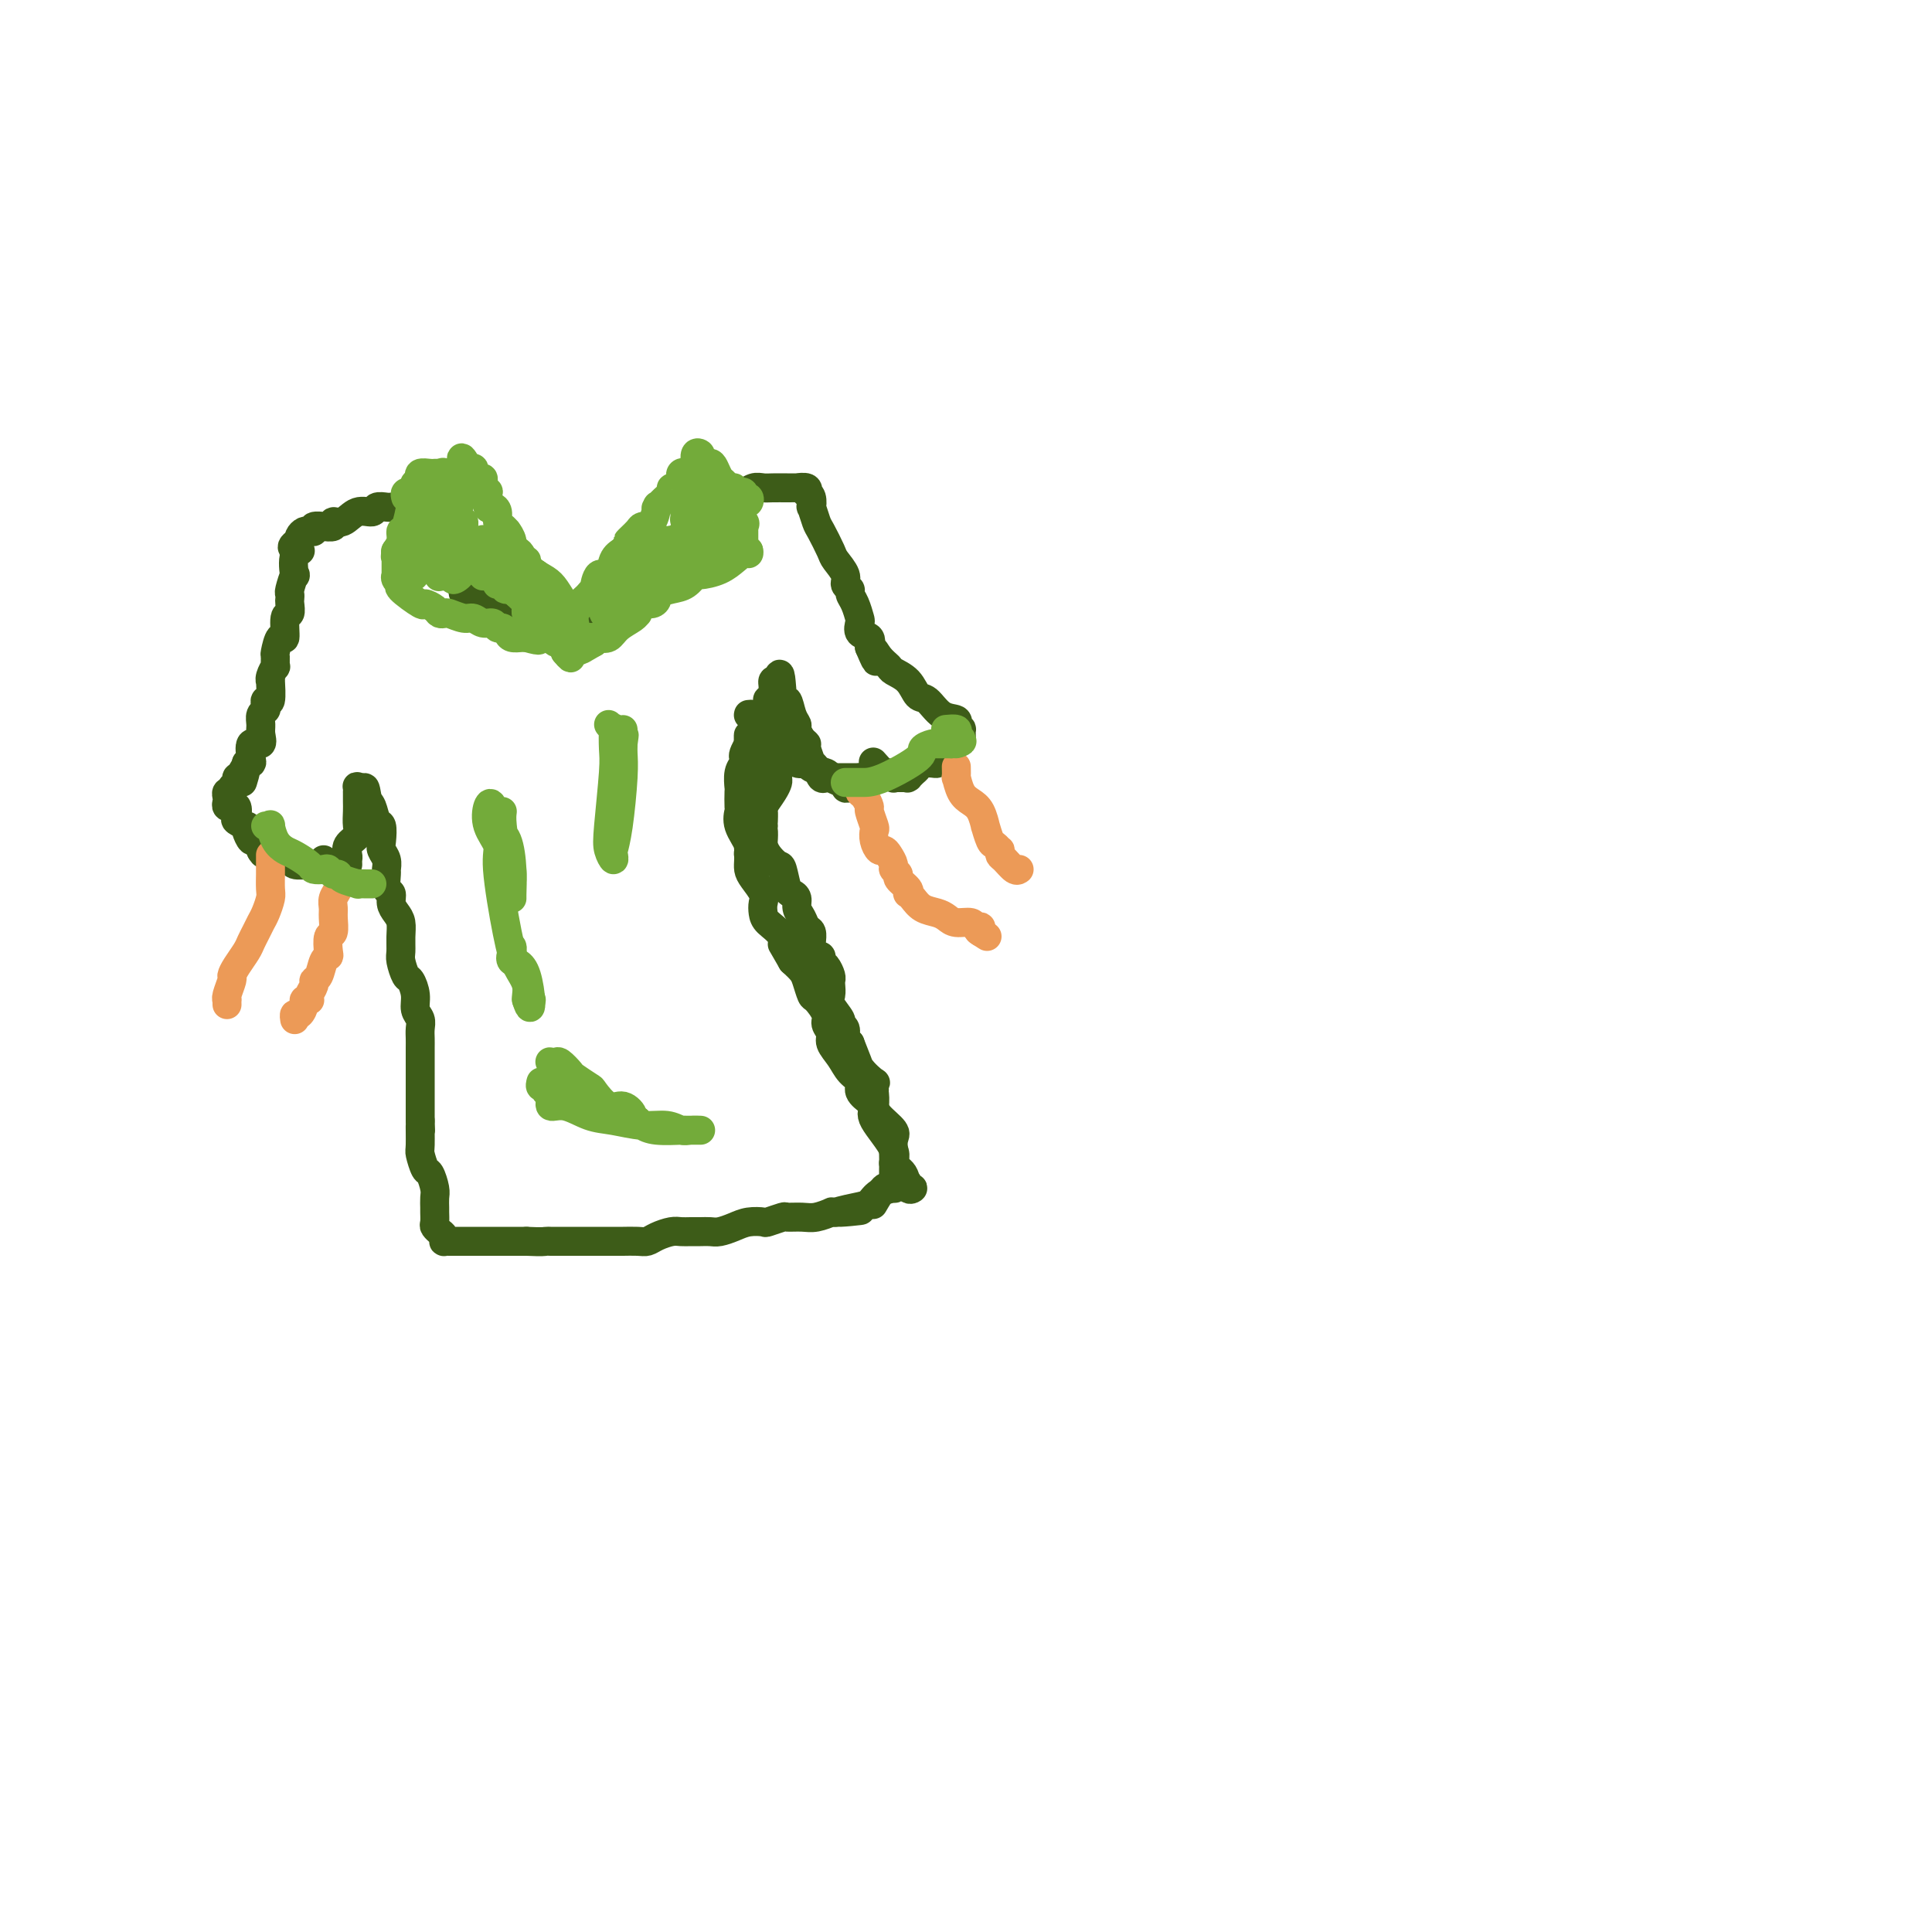 <svg viewBox='0 0 400 400' version='1.1' xmlns='http://www.w3.org/2000/svg' xmlns:xlink='http://www.w3.org/1999/xlink'><g fill='none' stroke='#3D5C18' stroke-width='6' stroke-linecap='round' stroke-linejoin='round'><path d='M84,105c0.339,-0.162 0.677,-0.323 1,0c0.323,0.323 0.630,1.132 1,2c0.370,0.868 0.802,1.795 1,2c0.198,0.205 0.161,-0.311 0,0c-0.161,0.311 -0.447,1.448 0,2c0.447,0.552 1.626,0.521 2,1c0.374,0.479 -0.057,1.470 0,2c0.057,0.530 0.602,0.598 1,1c0.398,0.402 0.650,1.139 1,2c0.350,0.861 0.797,1.845 1,2c0.203,0.155 0.161,-0.520 1,0c0.839,0.520 2.557,2.234 3,3c0.443,0.766 -0.391,0.583 0,1c0.391,0.417 2.005,1.432 3,2c0.995,0.568 1.370,0.688 2,1c0.630,0.312 1.516,0.815 2,1c0.484,0.185 0.567,0.053 1,0c0.433,-0.053 1.217,-0.026 2,0'/><path d='M106,127c2.413,1.785 0.945,1.249 1,1c0.055,-0.249 1.634,-0.210 3,0c1.366,0.210 2.519,0.592 3,1c0.481,0.408 0.290,0.841 1,1c0.710,0.159 2.323,0.042 3,0c0.677,-0.042 0.419,-0.010 1,0c0.581,0.010 2.001,-0.001 3,0c0.999,0.001 1.578,0.014 2,0c0.422,-0.014 0.687,-0.055 1,0c0.313,0.055 0.675,0.207 1,0c0.325,-0.207 0.612,-0.772 1,-1c0.388,-0.228 0.878,-0.118 1,0c0.122,0.118 -0.122,0.243 0,0c0.122,-0.243 0.610,-0.853 1,-1c0.390,-0.147 0.682,0.168 1,0c0.318,-0.168 0.661,-0.818 1,-1c0.339,-0.182 0.673,0.105 1,0c0.327,-0.105 0.648,-0.602 1,-1c0.352,-0.398 0.736,-0.695 1,-1c0.264,-0.305 0.410,-0.617 1,-1c0.590,-0.383 1.626,-0.838 2,-1c0.374,-0.162 0.085,-0.032 0,0c-0.085,0.032 0.032,-0.033 0,0c-0.032,0.033 -0.215,0.164 0,0c0.215,-0.164 0.826,-0.624 1,-1c0.174,-0.376 -0.090,-0.668 0,-1c0.090,-0.332 0.532,-0.705 1,-1c0.468,-0.295 0.960,-0.512 1,-1c0.040,-0.488 -0.374,-1.247 0,-2c0.374,-0.753 1.535,-1.501 2,-2c0.465,-0.499 0.232,-0.750 0,-1'/><path d='M141,114c2.405,-2.737 1.419,-2.081 1,-2c-0.419,0.081 -0.270,-0.413 0,-1c0.270,-0.587 0.661,-1.268 1,-2c0.339,-0.732 0.627,-1.516 1,-2c0.373,-0.484 0.833,-0.669 1,-1c0.167,-0.331 0.042,-0.810 0,-1c-0.042,-0.190 -0.001,-0.093 0,0c0.001,0.093 -0.038,0.183 0,0c0.038,-0.183 0.153,-0.637 0,-1c-0.153,-0.363 -0.573,-0.633 0,-1c0.573,-0.367 2.140,-0.830 3,-1c0.860,-0.170 1.014,-0.045 1,0c-0.014,0.045 -0.196,0.012 0,0c0.196,-0.012 0.770,-0.003 1,0c0.230,0.003 0.115,0.002 0,0'/><path d='M82,105c-0.367,-0.009 -0.734,-0.019 -1,0c-0.266,0.019 -0.430,0.065 -1,0c-0.570,-0.065 -1.544,-0.243 -2,0c-0.456,0.243 -0.393,0.906 -1,1c-0.607,0.094 -1.884,-0.381 -3,0c-1.116,0.381 -2.073,1.619 -3,2c-0.927,0.381 -1.825,-0.095 -2,0c-0.175,0.095 0.375,0.761 0,1c-0.375,0.239 -1.673,0.050 -2,0c-0.327,-0.050 0.319,0.039 0,0c-0.319,-0.039 -1.601,-0.206 -2,0c-0.399,0.206 0.087,0.787 0,1c-0.087,0.213 -0.745,0.060 -1,0c-0.255,-0.060 -0.107,-0.027 0,0c0.107,0.027 0.173,0.049 0,0c-0.173,-0.049 -0.585,-0.167 -1,0c-0.415,0.167 -0.833,0.619 -1,1c-0.167,0.381 -0.084,0.690 0,1'/><path d='M62,112c-3.034,1.544 -0.621,1.902 0,2c0.621,0.098 -0.552,-0.066 -1,1c-0.448,1.066 -0.173,3.361 0,4c0.173,0.639 0.242,-0.377 0,0c-0.242,0.377 -0.796,2.147 -1,3c-0.204,0.853 -0.059,0.788 0,1c0.059,0.212 0.031,0.700 0,1c-0.031,0.300 -0.063,0.414 0,1c0.063,0.586 0.223,1.646 0,2c-0.223,0.354 -0.830,0.002 -1,1c-0.170,0.998 0.098,3.347 0,4c-0.098,0.653 -0.561,-0.391 -1,0c-0.439,0.391 -0.853,2.216 -1,3c-0.147,0.784 -0.025,0.527 0,1c0.025,0.473 -0.046,1.678 0,2c0.046,0.322 0.209,-0.238 0,0c-0.209,0.238 -0.792,1.275 -1,2c-0.208,0.725 -0.042,1.140 0,1c0.042,-0.140 -0.040,-0.833 0,0c0.040,0.833 0.203,3.192 0,4c-0.203,0.808 -0.772,0.065 -1,0c-0.228,-0.065 -0.114,0.548 0,1c0.114,0.452 0.229,0.742 0,1c-0.229,0.258 -0.801,0.483 -1,1c-0.199,0.517 -0.025,1.326 0,2c0.025,0.674 -0.098,1.214 0,2c0.098,0.786 0.416,1.818 0,2c-0.416,0.182 -1.565,-0.487 -2,0c-0.435,0.487 -0.156,2.131 0,3c0.156,0.869 0.187,0.963 0,1c-0.187,0.037 -0.594,0.019 -1,0'/><path d='M51,158c-1.658,7.295 -0.304,2.532 0,1c0.304,-1.532 -0.440,0.168 -1,1c-0.560,0.832 -0.934,0.798 -1,1c-0.066,0.202 0.175,0.642 0,1c-0.175,0.358 -0.765,0.635 -1,1c-0.235,0.365 -0.115,0.819 0,1c0.115,0.181 0.226,0.091 0,0c-0.226,-0.091 -0.789,-0.182 -1,0c-0.211,0.182 -0.072,0.638 0,1c0.072,0.362 0.075,0.631 0,1c-0.075,0.369 -0.230,0.838 0,1c0.230,0.162 0.844,0.018 1,0c0.156,-0.018 -0.147,0.090 0,0c0.147,-0.090 0.743,-0.378 1,0c0.257,0.378 0.173,1.424 0,2c-0.173,0.576 -0.436,0.684 0,1c0.436,0.316 1.570,0.840 2,1c0.430,0.160 0.158,-0.044 0,0c-0.158,0.044 -0.200,0.337 0,1c0.200,0.663 0.642,1.697 1,2c0.358,0.303 0.632,-0.125 1,0c0.368,0.125 0.830,0.803 1,1c0.170,0.197 0.049,-0.087 0,0c-0.049,0.087 -0.024,0.543 0,1'/><path d='M54,176c1.034,1.409 0.119,0.430 0,0c-0.119,-0.430 0.559,-0.313 1,0c0.441,0.313 0.646,0.820 1,1c0.354,0.180 0.856,0.033 1,0c0.144,-0.033 -0.070,0.047 0,0c0.070,-0.047 0.422,-0.223 1,0c0.578,0.223 1.380,0.844 2,1c0.620,0.156 1.059,-0.154 1,0c-0.059,0.154 -0.616,0.773 0,1c0.616,0.227 2.403,0.062 3,0c0.597,-0.062 0.002,-0.020 0,0c-0.002,0.020 0.588,0.019 1,0c0.412,-0.019 0.647,-0.057 1,0c0.353,0.057 0.826,0.208 1,0c0.174,-0.208 0.050,-0.774 0,-1c-0.050,-0.226 -0.025,-0.113 0,0'/><path d='M152,105c-0.096,-0.188 -0.191,-0.376 0,-1c0.191,-0.624 0.669,-1.684 1,-2c0.331,-0.316 0.514,0.111 1,0c0.486,-0.111 1.273,-0.762 2,-1c0.727,-0.238 1.394,-0.063 2,0c0.606,0.063 1.151,0.016 2,0c0.849,-0.016 2.004,-0.000 3,0c0.996,0.000 1.835,-0.014 2,0c0.165,0.014 -0.344,0.058 0,0c0.344,-0.058 1.543,-0.217 2,0c0.457,0.217 0.174,0.812 0,1c-0.174,0.188 -0.240,-0.030 0,0c0.240,0.030 0.784,0.309 1,1c0.216,0.691 0.103,1.792 0,2c-0.103,0.208 -0.198,-0.479 0,0c0.198,0.479 0.688,2.124 1,3c0.312,0.876 0.447,0.984 1,2c0.553,1.016 1.525,2.941 2,4c0.475,1.059 0.452,1.253 1,2c0.548,0.747 1.666,2.047 2,3c0.334,0.953 -0.117,1.558 0,2c0.117,0.442 0.802,0.719 1,1c0.198,0.281 -0.093,0.566 0,1c0.093,0.434 0.568,1.019 1,2c0.432,0.981 0.820,2.360 1,3c0.180,0.640 0.151,0.543 0,1c-0.151,0.457 -0.425,1.469 0,2c0.425,0.531 1.550,0.580 2,1c0.450,0.420 0.225,1.210 0,2'/><path d='M180,134c2.208,5.301 1.228,2.052 1,1c-0.228,-1.052 0.295,0.093 1,1c0.705,0.907 1.592,1.575 2,2c0.408,0.425 0.338,0.608 1,1c0.662,0.392 2.055,0.994 3,2c0.945,1.006 1.441,2.417 2,3c0.559,0.583 1.182,0.337 2,1c0.818,0.663 1.831,2.234 3,3c1.169,0.766 2.495,0.725 3,1c0.505,0.275 0.188,0.865 0,1c-0.188,0.135 -0.249,-0.185 0,0c0.249,0.185 0.806,0.876 1,1c0.194,0.124 0.025,-0.317 0,0c-0.025,0.317 0.095,1.394 0,2c-0.095,0.606 -0.403,0.740 -1,1c-0.597,0.260 -1.483,0.644 -2,1c-0.517,0.356 -0.666,0.684 -1,1c-0.334,0.316 -0.852,0.621 -1,1c-0.148,0.379 0.076,0.833 0,1c-0.076,0.167 -0.450,0.048 -1,0c-0.550,-0.048 -1.275,-0.024 -2,0'/><path d='M191,158c-1.399,0.935 -0.897,0.772 -1,1c-0.103,0.228 -0.811,0.846 -1,1c-0.189,0.154 0.143,-0.155 0,0c-0.143,0.155 -0.759,0.774 -1,1c-0.241,0.226 -0.107,0.060 0,0c0.107,-0.060 0.187,-0.015 0,0c-0.187,0.015 -0.642,-0.000 -1,0c-0.358,0.000 -0.620,0.016 -1,0c-0.380,-0.016 -0.880,-0.064 -1,0c-0.120,0.064 0.140,0.242 0,0c-0.140,-0.242 -0.678,-0.902 -1,-1c-0.322,-0.098 -0.426,0.365 -1,0c-0.574,-0.365 -1.616,-1.560 -2,-2c-0.384,-0.440 -0.110,-0.126 0,0c0.110,0.126 0.055,0.063 0,0'/><path d='M72,179c-0.016,-0.357 -0.033,-0.713 0,-1c0.033,-0.287 0.114,-0.503 0,-1c-0.114,-0.497 -0.423,-1.273 0,-2c0.423,-0.727 1.577,-1.404 2,-2c0.423,-0.596 0.113,-1.111 0,-2c-0.113,-0.889 -0.030,-2.151 0,-3c0.030,-0.849 0.007,-1.286 0,-2c-0.007,-0.714 0.001,-1.705 0,-2c-0.001,-0.295 -0.011,0.107 0,0c0.011,-0.107 0.041,-0.721 0,-1c-0.041,-0.279 -0.155,-0.223 0,0c0.155,0.223 0.577,0.611 1,1'/><path d='M75,164c0.642,-2.168 0.747,-0.088 1,1c0.253,1.088 0.655,1.183 1,2c0.345,0.817 0.632,2.354 1,3c0.368,0.646 0.816,0.401 1,1c0.184,0.599 0.102,2.042 0,3c-0.102,0.958 -0.225,1.430 0,2c0.225,0.570 0.796,1.237 1,2c0.204,0.763 0.040,1.622 0,2c-0.040,0.378 0.045,0.275 0,1c-0.045,0.725 -0.218,2.276 0,3c0.218,0.724 0.829,0.619 1,1c0.171,0.381 -0.098,1.247 0,2c0.098,0.753 0.561,1.394 1,2c0.439,0.606 0.853,1.179 1,2c0.147,0.821 0.028,1.892 0,3c-0.028,1.108 0.035,2.253 0,3c-0.035,0.747 -0.168,1.096 0,2c0.168,0.904 0.637,2.364 1,3c0.363,0.636 0.619,0.450 1,1c0.381,0.550 0.887,1.838 1,3c0.113,1.162 -0.166,2.197 0,3c0.166,0.803 0.776,1.373 1,2c0.224,0.627 0.060,1.313 0,2c-0.060,0.687 -0.016,1.377 0,2c0.016,0.623 0.004,1.178 0,2c-0.004,0.822 -0.001,1.910 0,3c0.001,1.090 0.000,2.182 0,3c-0.000,0.818 -0.000,1.364 0,2c0.000,0.636 0.000,1.364 0,2c-0.000,0.636 -0.000,1.182 0,2c0.000,0.818 0.000,1.909 0,3'/><path d='M87,232c0.151,4.026 0.029,1.090 0,1c-0.029,-0.090 0.034,2.665 0,4c-0.034,1.335 -0.167,1.249 0,2c0.167,0.751 0.633,2.338 1,3c0.367,0.662 0.634,0.400 1,1c0.366,0.600 0.830,2.062 1,3c0.170,0.938 0.044,1.350 0,2c-0.044,0.650 -0.008,1.537 0,2c0.008,0.463 -0.012,0.503 0,1c0.012,0.497 0.055,1.453 0,2c-0.055,0.547 -0.207,0.685 0,1c0.207,0.315 0.774,0.806 1,1c0.226,0.194 0.112,0.090 0,0c-0.112,-0.090 -0.222,-0.168 0,0c0.222,0.168 0.776,0.581 1,1c0.224,0.419 0.119,0.844 0,1c-0.119,0.156 -0.251,0.042 0,0c0.251,-0.042 0.886,-0.011 1,0c0.114,0.011 -0.292,0.003 0,0c0.292,-0.003 1.282,-0.001 2,0c0.718,0.001 1.165,0.000 2,0c0.835,-0.000 2.058,-0.000 3,0c0.942,0.000 1.603,0.000 2,0c0.397,-0.000 0.529,-0.000 1,0c0.471,0.000 1.281,0.000 2,0c0.719,-0.000 1.348,-0.000 2,0c0.652,0.000 1.326,0.000 2,0'/><path d='M109,257c3.490,0.155 3.714,0.041 4,0c0.286,-0.041 0.632,-0.011 1,0c0.368,0.011 0.756,0.003 1,0c0.244,-0.003 0.344,-0.001 1,0c0.656,0.001 1.868,0.000 3,0c1.132,-0.000 2.185,-0.000 3,0c0.815,0.000 1.391,-0.000 2,0c0.609,0.000 1.252,0.001 2,0c0.748,-0.001 1.603,-0.003 2,0c0.397,0.003 0.337,0.011 1,0c0.663,-0.011 2.050,-0.041 3,0c0.950,0.041 1.462,0.155 2,0c0.538,-0.155 1.103,-0.577 2,-1c0.897,-0.423 2.127,-0.846 3,-1c0.873,-0.154 1.388,-0.041 2,0c0.612,0.041 1.322,0.008 2,0c0.678,-0.008 1.325,0.008 2,0c0.675,-0.008 1.379,-0.041 2,0c0.621,0.041 1.158,0.156 2,0c0.842,-0.156 1.988,-0.581 3,-1c1.012,-0.419 1.891,-0.830 3,-1c1.109,-0.170 2.450,-0.098 3,0c0.550,0.098 0.310,0.224 1,0c0.690,-0.224 2.312,-0.796 3,-1c0.688,-0.204 0.443,-0.041 1,0c0.557,0.041 1.917,-0.042 3,0c1.083,0.042 1.888,0.207 3,0c1.112,-0.207 2.530,-0.787 3,-1c0.470,-0.213 -0.009,-0.061 0,0c0.009,0.061 0.504,0.030 1,0'/><path d='M173,251c9.989,-0.876 2.961,-0.067 1,0c-1.961,0.067 1.145,-0.608 3,-1c1.855,-0.392 2.459,-0.501 3,-1c0.541,-0.499 1.021,-1.389 2,-2c0.979,-0.611 2.459,-0.942 3,-1c0.541,-0.058 0.145,0.157 0,0c-0.145,-0.157 -0.039,-0.686 0,-1c0.039,-0.314 0.011,-0.415 0,-1c-0.011,-0.585 -0.004,-1.655 0,-2c0.004,-0.345 0.004,0.036 0,0c-0.004,-0.036 -0.011,-0.488 0,-1c0.011,-0.512 0.042,-1.083 0,-2c-0.042,-0.917 -0.156,-2.181 0,-3c0.156,-0.819 0.584,-1.192 0,-2c-0.584,-0.808 -2.179,-2.051 -3,-3c-0.821,-0.949 -0.867,-1.604 -1,-2c-0.133,-0.396 -0.353,-0.531 -1,-1c-0.647,-0.469 -1.722,-1.270 -2,-2c-0.278,-0.730 0.242,-1.389 0,-2c-0.242,-0.611 -1.246,-1.175 -2,-2c-0.754,-0.825 -1.258,-1.910 -2,-3c-0.742,-1.090 -1.722,-2.184 -2,-3c-0.278,-0.816 0.147,-1.355 0,-2c-0.147,-0.645 -0.866,-1.398 -1,-2c-0.134,-0.602 0.316,-1.053 0,-2c-0.316,-0.947 -1.397,-2.389 -2,-3c-0.603,-0.611 -0.729,-0.391 -1,-1c-0.271,-0.609 -0.688,-2.049 -1,-3c-0.312,-0.951 -0.518,-1.415 -1,-2c-0.482,-0.585 -1.241,-1.293 -2,-2'/><path d='M164,199c-3.459,-6.037 -1.607,-2.629 -1,-2c0.607,0.629 -0.032,-1.521 -1,-3c-0.968,-1.479 -2.266,-2.287 -3,-3c-0.734,-0.713 -0.904,-1.332 -1,-2c-0.096,-0.668 -0.117,-1.386 0,-2c0.117,-0.614 0.371,-1.124 0,-2c-0.371,-0.876 -1.368,-2.118 -2,-3c-0.632,-0.882 -0.900,-1.406 -1,-2c-0.100,-0.594 -0.030,-1.259 0,-2c0.030,-0.741 0.022,-1.557 0,-2c-0.022,-0.443 -0.059,-0.512 0,-1c0.059,-0.488 0.212,-1.395 0,-2c-0.212,-0.605 -0.789,-0.908 -1,-1c-0.211,-0.092 -0.057,0.028 0,-1c0.057,-1.028 0.015,-3.204 0,-4c-0.015,-0.796 -0.004,-0.213 0,0c0.004,0.213 0.001,0.057 0,0c-0.001,-0.057 -0.000,-0.016 0,0c0.000,0.016 0.000,0.008 0,0'/><path d='M158,170c0.000,-0.317 0.000,-0.634 0,-1c-0.000,-0.366 -0.000,-0.782 0,-1c0.000,-0.218 0.000,-0.238 0,-1c-0.000,-0.762 -0.000,-2.266 0,-3c0.000,-0.734 0.000,-0.700 0,-1c-0.000,-0.300 -0.000,-0.936 0,-2c0.000,-1.064 0.000,-2.558 0,-3c-0.000,-0.442 -0.000,0.167 0,0c0.000,-0.167 0.000,-1.109 0,-2c-0.000,-0.891 -0.001,-1.730 0,-2c0.001,-0.270 0.004,0.029 0,0c-0.004,-0.029 -0.015,-0.387 0,-1c0.015,-0.613 0.057,-1.482 0,-2c-0.057,-0.518 -0.212,-0.683 0,-1c0.212,-0.317 0.793,-0.784 1,-1c0.207,-0.216 0.041,-0.181 0,-1c-0.041,-0.819 0.044,-2.493 0,-3c-0.044,-0.507 -0.218,0.153 0,0c0.218,-0.153 0.828,-1.118 1,-2c0.172,-0.882 -0.094,-1.681 0,-2c0.094,-0.319 0.547,-0.160 1,0'/><path d='M161,141c0.642,-3.827 0.746,1.106 1,3c0.254,1.894 0.659,0.749 1,1c0.341,0.251 0.617,1.899 1,3c0.383,1.101 0.872,1.655 1,2c0.128,0.345 -0.105,0.482 0,1c0.105,0.518 0.549,1.417 1,2c0.451,0.583 0.908,0.852 1,1c0.092,0.148 -0.183,0.177 0,1c0.183,0.823 0.822,2.441 1,3c0.178,0.559 -0.106,0.059 0,0c0.106,-0.059 0.603,0.324 1,1c0.397,0.676 0.694,1.645 1,2c0.306,0.355 0.621,0.095 1,0c0.379,-0.095 0.823,-0.025 1,0c0.177,0.025 0.089,0.007 0,0c-0.089,-0.007 -0.178,-0.002 0,0c0.178,0.002 0.625,0.000 1,0c0.375,-0.000 0.679,-0.000 1,0c0.321,0.000 0.661,0.000 1,0c0.339,-0.000 0.679,-0.000 1,0c0.321,0.000 0.625,0.000 1,0c0.375,-0.000 0.821,-0.000 1,0c0.179,0.000 0.089,0.000 0,0'/><path d='M178,161c1.337,0.000 0.680,0.000 1,0c0.320,-0.000 1.617,-0.001 2,0c0.383,0.001 -0.148,0.004 0,0c0.148,-0.004 0.975,-0.016 1,0c0.025,0.016 -0.753,0.061 -1,0c-0.247,-0.061 0.035,-0.226 0,0c-0.035,0.226 -0.388,0.845 -1,1c-0.612,0.155 -1.484,-0.154 -2,0c-0.516,0.154 -0.677,0.772 -1,1c-0.323,0.228 -0.806,0.065 -1,0c-0.194,-0.065 -0.097,-0.033 0,0'/><path d='M176,163c-0.971,0.357 -0.898,0.251 -1,0c-0.102,-0.251 -0.380,-0.646 -1,-1c-0.620,-0.354 -1.583,-0.667 -2,-1c-0.417,-0.333 -0.288,-0.684 -1,-1c-0.712,-0.316 -2.266,-0.596 -3,-1c-0.734,-0.404 -0.647,-0.933 -1,-1c-0.353,-0.067 -1.145,0.329 -2,0c-0.855,-0.329 -1.775,-1.384 -2,-2c-0.225,-0.616 0.243,-0.795 0,-1c-0.243,-0.205 -1.196,-0.436 -2,-1c-0.804,-0.564 -1.459,-1.461 -2,-2c-0.541,-0.539 -0.968,-0.719 -1,-1c-0.032,-0.281 0.330,-0.663 0,-1c-0.330,-0.337 -1.354,-0.627 -2,-1c-0.646,-0.373 -0.916,-0.828 -1,-1c-0.084,-0.172 0.016,-0.063 0,0c-0.016,0.063 -0.148,0.078 0,0c0.148,-0.078 0.574,-0.251 1,0c0.426,0.251 0.850,0.926 1,1c0.150,0.074 0.026,-0.453 0,0c-0.026,0.453 0.045,1.887 0,3c-0.045,1.113 -0.208,1.907 0,2c0.208,0.093 0.787,-0.513 1,0c0.213,0.513 0.061,2.147 0,3c-0.061,0.853 -0.030,0.927 0,1'/><path d='M158,158c0.309,1.677 0.083,1.371 0,2c-0.083,0.629 -0.022,2.195 0,3c0.022,0.805 0.006,0.851 0,1c-0.006,0.149 -0.002,0.400 0,1c0.002,0.600 0.000,1.547 0,2c-0.000,0.453 -0.000,0.412 0,1c0.000,0.588 -0.000,1.807 0,3c0.000,1.193 0.000,2.362 0,3c-0.000,0.638 -0.002,0.746 0,1c0.002,0.254 0.006,0.654 0,1c-0.006,0.346 -0.024,0.638 0,1c0.024,0.362 0.090,0.792 0,1c-0.090,0.208 -0.336,0.192 -1,0c-0.664,-0.192 -1.747,-0.560 -2,-1c-0.253,-0.440 0.324,-0.952 0,-2c-0.324,-1.048 -1.551,-2.632 -2,-4c-0.449,-1.368 -0.121,-2.520 0,-3c0.121,-0.480 0.036,-0.289 0,-1c-0.036,-0.711 -0.024,-2.323 0,-3c0.024,-0.677 0.058,-0.418 0,-1c-0.058,-0.582 -0.209,-2.004 0,-3c0.209,-0.996 0.778,-1.566 1,-2c0.222,-0.434 0.098,-0.732 0,-1c-0.098,-0.268 -0.171,-0.505 0,-1c0.171,-0.495 0.585,-1.247 1,-2'/><path d='M155,154c-0.043,-3.553 -0.151,-0.937 0,0c0.151,0.937 0.563,0.195 1,0c0.437,-0.195 0.901,0.156 1,0c0.099,-0.156 -0.167,-0.820 0,-1c0.167,-0.180 0.765,0.123 1,0c0.235,-0.123 0.105,-0.673 0,-1c-0.105,-0.327 -0.186,-0.430 0,-1c0.186,-0.570 0.638,-1.606 1,-2c0.362,-0.394 0.633,-0.144 1,0c0.367,0.144 0.830,0.183 1,0c0.170,-0.183 0.045,-0.587 0,0c-0.045,0.587 -0.012,2.164 0,3c0.012,0.836 0.004,0.930 0,2c-0.004,1.070 -0.003,3.114 0,4c0.003,0.886 0.007,0.612 0,1c-0.007,0.388 -0.026,1.437 0,2c0.026,0.563 0.098,0.641 0,1c-0.098,0.359 -0.366,1.000 -1,2c-0.634,1.000 -1.634,2.361 -2,3c-0.366,0.639 -0.099,0.557 0,1c0.099,0.443 0.028,1.412 0,2c-0.028,0.588 -0.014,0.794 0,1'/><path d='M158,171c-0.466,1.662 -0.132,0.817 0,1c0.132,0.183 0.063,1.394 0,2c-0.063,0.606 -0.119,0.607 0,1c0.119,0.393 0.413,1.176 1,2c0.587,0.824 1.468,1.687 2,2c0.532,0.313 0.716,0.076 1,1c0.284,0.924 0.668,3.010 1,4c0.332,0.990 0.614,0.885 1,1c0.386,0.115 0.878,0.449 1,1c0.122,0.551 -0.125,1.317 0,2c0.125,0.683 0.622,1.282 1,2c0.378,0.718 0.637,1.554 1,2c0.363,0.446 0.828,0.501 1,1c0.172,0.499 0.049,1.440 0,2c-0.049,0.560 -0.023,0.738 0,1c0.023,0.262 0.044,0.609 0,1c-0.044,0.391 -0.153,0.825 0,1c0.153,0.175 0.566,0.092 1,0c0.434,-0.092 0.887,-0.193 1,0c0.113,0.193 -0.113,0.681 0,1c0.113,0.319 0.567,0.470 1,1c0.433,0.530 0.846,1.439 1,2c0.154,0.561 0.049,0.774 0,1c-0.049,0.226 -0.042,0.467 0,1c0.042,0.533 0.120,1.360 0,2c-0.120,0.640 -0.439,1.092 0,2c0.439,0.908 1.637,2.271 2,3c0.363,0.729 -0.109,0.824 0,1c0.109,0.176 0.799,0.432 1,1c0.201,0.568 -0.085,1.448 0,2c0.085,0.552 0.543,0.776 1,1'/><path d='M176,216c2.999,7.569 1.497,3.992 1,3c-0.497,-0.992 0.010,0.600 1,2c0.990,1.400 2.461,2.607 3,3c0.539,0.393 0.146,-0.029 0,0c-0.146,0.029 -0.043,0.507 0,1c0.043,0.493 0.027,0.999 0,1c-0.027,0.001 -0.065,-0.505 0,0c0.065,0.505 0.235,2.021 0,3c-0.235,0.979 -0.873,1.423 0,3c0.873,1.577 3.258,4.289 4,6c0.742,1.711 -0.159,2.421 0,3c0.159,0.579 1.378,1.027 2,2c0.622,0.973 0.648,2.471 1,3c0.352,0.529 1.029,0.089 1,0c-0.029,-0.089 -0.764,0.173 -1,0c-0.236,-0.173 0.029,-0.780 0,-1c-0.029,-0.220 -0.351,-0.055 -1,0c-0.649,0.055 -1.626,-0.002 -2,0c-0.374,0.002 -0.146,0.064 0,0c0.146,-0.064 0.210,-0.255 0,0c-0.210,0.255 -0.696,0.955 -1,1c-0.304,0.045 -0.428,-0.565 -1,0c-0.572,0.565 -1.592,2.304 -2,3c-0.408,0.696 -0.204,0.348 0,0'/></g>
<g fill='none' stroke='#73AB3A' stroke-width='6' stroke-linecap='round' stroke-linejoin='round'><path d='M84,103c-0.113,-0.398 -0.226,-0.797 0,-1c0.226,-0.203 0.793,-0.211 1,0c0.207,0.211 0.056,0.641 0,1c-0.056,0.359 -0.018,0.647 0,1c0.018,0.353 0.015,0.773 0,1c-0.015,0.227 -0.041,0.263 0,0c0.041,-0.263 0.151,-0.823 0,0c-0.151,0.823 -0.563,3.030 -1,4c-0.437,0.970 -0.901,0.703 -1,1c-0.099,0.297 0.166,1.157 0,2c-0.166,0.843 -0.762,1.669 -1,2c-0.238,0.331 -0.119,0.165 0,0'/><path d='M82,114c-0.309,1.942 -0.083,1.298 0,1c0.083,-0.298 0.022,-0.252 0,0c-0.022,0.252 -0.006,0.708 0,1c0.006,0.292 0.000,0.421 0,1c-0.000,0.579 0.005,1.609 0,2c-0.005,0.391 -0.019,0.144 0,0c0.019,-0.144 0.072,-0.185 0,0c-0.072,0.185 -0.270,0.595 0,1c0.270,0.405 1.007,0.805 1,1c-0.007,0.195 -0.759,0.185 0,1c0.759,0.815 3.030,2.453 4,3c0.970,0.547 0.639,0.002 1,0c0.361,-0.002 1.413,0.539 2,1c0.587,0.461 0.710,0.840 1,1c0.290,0.160 0.749,0.099 1,0c0.251,-0.099 0.295,-0.238 1,0c0.705,0.238 2.073,0.852 3,1c0.927,0.148 1.414,-0.171 2,0c0.586,0.171 1.270,0.833 2,1c0.730,0.167 1.504,-0.162 2,0c0.496,0.162 0.714,0.814 1,1c0.286,0.186 0.641,-0.094 1,0c0.359,0.094 0.723,0.561 1,1c0.277,0.439 0.466,0.850 1,1c0.534,0.150 1.413,0.040 2,0c0.587,-0.040 0.882,-0.012 1,0c0.118,0.012 0.059,0.006 0,0'/><path d='M109,132c3.813,1.083 2.345,0.289 2,0c-0.345,-0.289 0.432,-0.074 1,0c0.568,0.074 0.927,0.005 1,0c0.073,-0.005 -0.138,0.052 0,0c0.138,-0.052 0.626,-0.214 1,0c0.374,0.214 0.633,0.804 1,1c0.367,0.196 0.841,-0.000 1,0c0.159,0.000 0.004,0.197 0,0c-0.004,-0.197 0.144,-0.788 0,-1c-0.144,-0.212 -0.578,-0.046 -1,0c-0.422,0.046 -0.830,-0.029 -1,0c-0.170,0.029 -0.102,0.162 0,0c0.102,-0.162 0.239,-0.620 0,-1c-0.239,-0.380 -0.854,-0.682 -1,-1c-0.146,-0.318 0.177,-0.652 0,-1c-0.177,-0.348 -0.855,-0.709 -1,-1c-0.145,-0.291 0.244,-0.512 0,-1c-0.244,-0.488 -1.122,-1.244 -2,-2'/><path d='M110,125c-1.000,-1.643 -0.999,-1.750 -1,-2c-0.001,-0.250 -0.004,-0.643 0,-1c0.004,-0.357 0.015,-0.677 0,-1c-0.015,-0.323 -0.056,-0.650 0,-1c0.056,-0.350 0.208,-0.725 0,-1c-0.208,-0.275 -0.778,-0.450 -1,-1c-0.222,-0.550 -0.097,-1.473 0,-2c0.097,-0.527 0.166,-0.657 0,-1c-0.166,-0.343 -0.565,-0.900 -1,-1c-0.435,-0.100 -0.904,0.257 -1,0c-0.096,-0.257 0.180,-1.129 0,-2c-0.180,-0.871 -0.818,-1.742 -1,-2c-0.182,-0.258 0.092,0.098 0,0c-0.092,-0.098 -0.550,-0.650 -1,-1c-0.450,-0.350 -0.891,-0.498 -1,-1c-0.109,-0.502 0.115,-1.359 0,-2c-0.115,-0.641 -0.571,-1.065 -1,-1c-0.429,0.065 -0.833,0.621 -1,0c-0.167,-0.621 -0.098,-2.418 0,-3c0.098,-0.582 0.223,0.050 0,0c-0.223,-0.050 -0.795,-0.783 -1,-1c-0.205,-0.217 -0.045,0.083 0,0c0.045,-0.083 -0.027,-0.548 0,-1c0.027,-0.452 0.151,-0.892 0,-1c-0.151,-0.108 -0.579,0.115 -1,0c-0.421,-0.115 -0.834,-0.567 -1,-1c-0.166,-0.433 -0.083,-0.847 0,-1c0.083,-0.153 0.167,-0.044 0,0c-0.167,0.044 -0.583,0.022 -1,0'/><path d='M97,97c-2.246,-4.336 -1.361,-1.176 -1,0c0.361,1.176 0.199,0.368 0,0c-0.199,-0.368 -0.435,-0.295 -1,0c-0.565,0.295 -1.460,0.811 -2,1c-0.540,0.189 -0.727,0.050 -1,0c-0.273,-0.050 -0.634,-0.010 -1,0c-0.366,0.010 -0.739,-0.011 -1,0c-0.261,0.011 -0.410,0.055 -1,0c-0.590,-0.055 -1.622,-0.208 -2,0c-0.378,0.208 -0.101,0.777 0,1c0.101,0.223 0.027,0.098 0,0c-0.027,-0.098 -0.007,-0.171 0,0c0.007,0.171 0.002,0.584 0,1c-0.002,0.416 -0.001,0.833 0,1c0.001,0.167 0.000,0.083 0,0'/><path d='M87,101c-0.209,0.529 -0.732,0.352 -1,0c-0.268,-0.352 -0.280,-0.878 0,-1c0.280,-0.122 0.852,0.159 1,0c0.148,-0.159 -0.128,-0.760 0,-1c0.128,-0.240 0.658,-0.119 1,0c0.342,0.119 0.495,0.236 1,0c0.505,-0.236 1.363,-0.826 2,-1c0.637,-0.174 1.054,0.067 1,0c-0.054,-0.067 -0.580,-0.443 0,0c0.580,0.443 2.267,1.706 3,3c0.733,1.294 0.512,2.619 0,4c-0.512,1.381 -1.316,2.818 -2,4c-0.684,1.182 -1.247,2.109 -2,3c-0.753,0.891 -1.695,1.746 -2,2c-0.305,0.254 0.026,-0.092 0,0c-0.026,0.092 -0.409,0.623 -1,0c-0.591,-0.623 -1.390,-2.398 -1,-4c0.390,-1.602 1.969,-3.029 3,-4c1.031,-0.971 1.516,-1.485 2,-2'/><path d='M92,104c1.168,-1.610 1.589,-2.634 2,-3c0.411,-0.366 0.812,-0.074 1,0c0.188,0.074 0.163,-0.071 0,0c-0.163,0.071 -0.464,0.358 -1,1c-0.536,0.642 -1.306,1.638 -2,3c-0.694,1.362 -1.310,3.091 -2,4c-0.690,0.909 -1.453,0.998 -2,1c-0.547,0.002 -0.879,-0.084 -1,0c-0.121,0.084 -0.033,0.338 0,0c0.033,-0.338 0.010,-1.267 0,-2c-0.010,-0.733 -0.005,-1.271 0,-1c0.005,0.271 0.012,1.352 0,2c-0.012,0.648 -0.044,0.863 0,1c0.044,0.137 0.164,0.197 0,1c-0.164,0.803 -0.611,2.349 -1,3c-0.389,0.651 -0.720,0.406 -1,0c-0.280,-0.406 -0.509,-0.973 0,-2c0.509,-1.027 1.754,-2.513 3,-4'/><path d='M88,108c0.929,-1.471 2.253,-2.149 3,-3c0.747,-0.851 0.918,-1.875 1,-2c0.082,-0.125 0.074,0.649 0,1c-0.074,0.351 -0.216,0.280 0,1c0.216,0.720 0.790,2.232 0,4c-0.790,1.768 -2.943,3.791 -4,5c-1.057,1.209 -1.017,1.602 -1,2c0.017,0.398 0.010,0.800 0,1c-0.010,0.200 -0.023,0.197 0,0c0.023,-0.197 0.082,-0.589 0,-1c-0.082,-0.411 -0.307,-0.841 0,-2c0.307,-1.159 1.144,-3.047 2,-4c0.856,-0.953 1.730,-0.973 2,-1c0.270,-0.027 -0.065,-0.062 0,0c0.065,0.062 0.529,0.221 0,1c-0.529,0.779 -2.050,2.178 -3,4c-0.950,1.822 -1.328,4.067 -2,5c-0.672,0.933 -1.637,0.556 -2,1c-0.363,0.444 -0.122,1.710 0,2c0.122,0.290 0.125,-0.397 0,-1c-0.125,-0.603 -0.380,-1.124 0,-2c0.380,-0.876 1.394,-2.107 2,-3c0.606,-0.893 0.803,-1.446 1,-2'/><path d='M87,114c0.404,-1.666 -0.084,-1.833 0,-2c0.084,-0.167 0.742,-0.336 1,0c0.258,0.336 0.117,1.177 0,2c-0.117,0.823 -0.211,1.629 0,2c0.211,0.371 0.726,0.309 1,0c0.274,-0.309 0.308,-0.864 1,-2c0.692,-1.136 2.043,-2.852 3,-4c0.957,-1.148 1.522,-1.727 2,-2c0.478,-0.273 0.870,-0.238 1,0c0.130,0.238 -0.003,0.681 0,1c0.003,0.319 0.142,0.514 0,1c-0.142,0.486 -0.567,1.263 -1,2c-0.433,0.737 -0.876,1.434 -1,2c-0.124,0.566 0.072,1.003 0,1c-0.072,-0.003 -0.411,-0.444 0,-1c0.411,-0.556 1.572,-1.227 2,-2c0.428,-0.773 0.122,-1.650 0,-2c-0.122,-0.350 -0.061,-0.175 0,0'/><path d='M96,110c0.399,-0.422 0.395,1.022 0,2c-0.395,0.978 -1.181,1.491 -2,2c-0.819,0.509 -1.670,1.016 -2,2c-0.330,0.984 -0.139,2.445 0,3c0.139,0.555 0.227,0.202 0,0c-0.227,-0.202 -0.770,-0.254 -1,0c-0.230,0.254 -0.149,0.812 0,0c0.149,-0.812 0.365,-2.996 1,-4c0.635,-1.004 1.688,-0.827 2,-1c0.312,-0.173 -0.116,-0.695 0,-1c0.116,-0.305 0.775,-0.392 1,0c0.225,0.392 0.015,1.264 0,2c-0.015,0.736 0.166,1.337 0,2c-0.166,0.663 -0.678,1.389 -1,2c-0.322,0.611 -0.455,1.106 0,1c0.455,-0.106 1.499,-0.812 2,-2c0.501,-1.188 0.460,-2.857 1,-4c0.540,-1.143 1.661,-1.759 2,-2c0.339,-0.241 -0.105,-0.106 0,0c0.105,0.106 0.759,0.182 1,0c0.241,-0.182 0.069,-0.624 0,0c-0.069,0.624 -0.034,2.312 0,4'/><path d='M100,116c0.154,1.284 0.040,2.495 0,3c-0.040,0.505 -0.007,0.304 0,0c0.007,-0.304 -0.013,-0.712 0,-1c0.013,-0.288 0.059,-0.456 0,-1c-0.059,-0.544 -0.222,-1.464 0,-2c0.222,-0.536 0.830,-0.689 1,-1c0.170,-0.311 -0.099,-0.780 0,-1c0.099,-0.220 0.566,-0.192 1,0c0.434,0.192 0.835,0.548 1,1c0.165,0.452 0.093,0.998 0,2c-0.093,1.002 -0.207,2.458 0,3c0.207,0.542 0.736,0.171 1,0c0.264,-0.171 0.263,-0.142 0,0c-0.263,0.142 -0.790,0.396 -1,0c-0.210,-0.396 -0.105,-1.443 0,-2c0.105,-0.557 0.209,-0.626 0,-1c-0.209,-0.374 -0.730,-1.053 -1,-1c-0.270,0.053 -0.289,0.839 0,1c0.289,0.161 0.885,-0.303 1,0c0.115,0.303 -0.253,1.372 0,2c0.253,0.628 1.126,0.814 2,1'/><path d='M105,119c0.299,0.666 -0.454,-0.671 -1,-1c-0.546,-0.329 -0.885,0.348 -1,0c-0.115,-0.348 -0.005,-1.723 0,-2c0.005,-0.277 -0.096,0.544 0,1c0.096,0.456 0.390,0.547 1,1c0.610,0.453 1.537,1.269 2,2c0.463,0.731 0.463,1.376 1,2c0.537,0.624 1.612,1.225 2,2c0.388,0.775 0.089,1.723 0,2c-0.089,0.277 0.033,-0.118 0,0c-0.033,0.118 -0.220,0.750 0,1c0.220,0.250 0.846,0.117 1,0c0.154,-0.117 -0.163,-0.217 0,0c0.163,0.217 0.808,0.751 1,1c0.192,0.249 -0.069,0.213 0,0c0.069,-0.213 0.467,-0.604 1,0c0.533,0.604 1.201,2.203 2,3c0.799,0.797 1.730,0.791 2,1c0.270,0.209 -0.120,0.633 0,1c0.120,0.367 0.748,0.676 1,1c0.252,0.324 0.126,0.662 0,1'/><path d='M117,135c2.229,2.754 0.803,0.140 0,-1c-0.803,-1.140 -0.983,-0.805 -1,-1c-0.017,-0.195 0.128,-0.919 0,-1c-0.128,-0.081 -0.528,0.480 -1,0c-0.472,-0.480 -1.016,-2.002 -2,-3c-0.984,-0.998 -2.407,-1.473 -3,-2c-0.593,-0.527 -0.355,-1.108 -1,-2c-0.645,-0.892 -2.173,-2.095 -3,-3c-0.827,-0.905 -0.954,-1.511 -1,-2c-0.046,-0.489 -0.012,-0.863 0,-1c0.012,-0.137 0.004,-0.039 0,0c-0.004,0.039 -0.002,0.020 0,0'/><path d='M105,119c-1.815,-1.889 -0.354,1.388 1,3c1.354,1.612 2.600,1.559 3,2c0.400,0.441 -0.047,1.376 0,2c0.047,0.624 0.587,0.937 1,1c0.413,0.063 0.698,-0.124 1,0c0.302,0.124 0.621,0.559 1,1c0.379,0.441 0.819,0.888 1,1c0.181,0.112 0.102,-0.111 0,0c-0.102,0.111 -0.227,0.556 0,1c0.227,0.444 0.805,0.888 1,1c0.195,0.112 0.006,-0.106 0,0c-0.006,0.106 0.169,0.537 1,0c0.831,-0.537 2.318,-2.044 3,-3c0.682,-0.956 0.561,-1.363 1,-2c0.439,-0.637 1.440,-1.503 2,-2c0.560,-0.497 0.679,-0.624 1,-1c0.321,-0.376 0.845,-1.000 1,-1c0.155,0.000 -0.058,0.624 0,0c0.058,-0.624 0.387,-2.497 1,-3c0.613,-0.503 1.511,0.365 2,0c0.489,-0.365 0.568,-1.961 1,-3c0.432,-1.039 1.216,-1.519 2,-2'/><path d='M129,114c2.280,-2.977 0.979,-1.919 1,-2c0.021,-0.081 1.365,-1.300 2,-2c0.635,-0.700 0.561,-0.879 1,-1c0.439,-0.121 1.392,-0.183 2,-1c0.608,-0.817 0.871,-2.390 1,-3c0.129,-0.610 0.125,-0.259 0,0c-0.125,0.259 -0.370,0.425 0,0c0.370,-0.425 1.357,-1.442 2,-2c0.643,-0.558 0.943,-0.658 1,-1c0.057,-0.342 -0.128,-0.928 0,-1c0.128,-0.072 0.569,0.370 1,0c0.431,-0.370 0.851,-1.550 1,-2c0.149,-0.450 0.025,-0.169 0,0c-0.025,0.169 0.049,0.228 0,0c-0.049,-0.228 -0.219,-0.741 0,-1c0.219,-0.259 0.828,-0.262 1,0c0.172,0.262 -0.094,0.789 0,1c0.094,0.211 0.547,0.105 1,0'/><path d='M143,99c2.643,-1.936 2.250,0.725 2,2c-0.250,1.275 -0.357,1.165 0,1c0.357,-0.165 1.179,-0.386 2,0c0.821,0.386 1.640,1.378 2,2c0.360,0.622 0.262,0.873 0,1c-0.262,0.127 -0.687,0.129 0,0c0.687,-0.129 2.485,-0.388 3,0c0.515,0.388 -0.254,1.424 0,2c0.254,0.576 1.532,0.692 2,1c0.468,0.308 0.125,0.808 0,1c-0.125,0.192 -0.034,0.075 0,0c0.034,-0.075 0.009,-0.108 0,0c-0.009,0.108 -0.003,0.358 0,1c0.003,0.642 0.004,1.675 0,2c-0.004,0.325 -0.011,-0.057 0,0c0.011,0.057 0.041,0.554 0,1c-0.041,0.446 -0.155,0.842 0,1c0.155,0.158 0.577,0.079 1,0'/><path d='M155,114c0.291,1.340 -0.483,0.192 -1,0c-0.517,-0.192 -0.778,0.574 -1,1c-0.222,0.426 -0.405,0.513 -1,1c-0.595,0.487 -1.604,1.373 -3,2c-1.396,0.627 -3.181,0.994 -4,1c-0.819,0.006 -0.674,-0.350 -1,0c-0.326,0.350 -1.123,1.404 -2,2c-0.877,0.596 -1.835,0.733 -3,1c-1.165,0.267 -2.536,0.663 -3,1c-0.464,0.337 -0.019,0.616 0,1c0.019,0.384 -0.387,0.873 -1,1c-0.613,0.127 -1.433,-0.107 -2,0c-0.567,0.107 -0.880,0.556 -1,1c-0.120,0.444 -0.048,0.883 0,1c0.048,0.117 0.073,-0.088 0,0c-0.073,0.088 -0.244,0.467 -1,1c-0.756,0.533 -2.097,1.218 -3,2c-0.903,0.782 -1.366,1.660 -2,2c-0.634,0.340 -1.438,0.143 -2,0c-0.562,-0.143 -0.882,-0.231 -1,0c-0.118,0.231 -0.034,0.780 0,1c0.034,0.220 0.017,0.110 0,0'/><path d='M123,133c-5.124,3.017 -1.936,1.061 -1,0c0.936,-1.061 -0.382,-1.225 -1,-1c-0.618,0.225 -0.537,0.839 -1,0c-0.463,-0.839 -1.470,-3.132 -1,-5c0.470,-1.868 2.416,-3.310 5,-5c2.584,-1.690 5.806,-3.629 8,-5c2.194,-1.371 3.359,-2.173 4,-3c0.641,-0.827 0.759,-1.678 1,-2c0.241,-0.322 0.603,-0.114 1,0c0.397,0.114 0.827,0.134 1,0c0.173,-0.134 0.090,-0.423 0,0c-0.090,0.423 -0.188,1.559 0,2c0.188,0.441 0.660,0.188 0,1c-0.660,0.812 -2.454,2.687 -4,4c-1.546,1.313 -2.845,2.062 -4,3c-1.155,0.938 -2.166,2.066 -3,3c-0.834,0.934 -1.491,1.675 -2,2c-0.509,0.325 -0.869,0.232 -1,0c-0.131,-0.232 -0.032,-0.605 0,-1c0.032,-0.395 -0.002,-0.813 1,-2c1.002,-1.187 3.041,-3.143 6,-5c2.959,-1.857 6.840,-3.616 9,-5c2.160,-1.384 2.600,-2.391 3,-3c0.400,-0.609 0.762,-0.818 1,-1c0.238,-0.182 0.354,-0.338 0,0c-0.354,0.338 -1.177,1.169 -2,2'/><path d='M143,112c2.281,-1.811 -0.515,1.161 -2,3c-1.485,1.839 -1.657,2.545 -2,3c-0.343,0.455 -0.856,0.658 -1,1c-0.144,0.342 0.083,0.823 0,1c-0.083,0.177 -0.474,0.050 -1,0c-0.526,-0.050 -1.185,-0.024 -1,-1c0.185,-0.976 1.215,-2.955 2,-4c0.785,-1.045 1.324,-1.157 2,-2c0.676,-0.843 1.487,-2.416 2,-3c0.513,-0.584 0.726,-0.178 1,0c0.274,0.178 0.609,0.128 1,0c0.391,-0.128 0.837,-0.336 1,0c0.163,0.336 0.043,1.215 0,2c-0.043,0.785 -0.010,1.476 0,2c0.010,0.524 -0.004,0.881 0,1c0.004,0.119 0.025,-0.000 0,0c-0.025,0.000 -0.098,0.119 0,0c0.098,-0.119 0.366,-0.477 0,-1c-0.366,-0.523 -1.366,-1.212 -2,-2c-0.634,-0.788 -0.901,-1.674 -1,-2c-0.099,-0.326 -0.028,-0.093 0,0c0.028,0.093 0.014,0.047 0,0'/><path d='M142,110c-0.590,-0.486 -0.564,0.298 0,1c0.564,0.702 1.668,1.322 2,1c0.332,-0.322 -0.107,-1.586 0,-2c0.107,-0.414 0.761,0.021 1,0c0.239,-0.021 0.063,-0.497 0,-1c-0.063,-0.503 -0.012,-1.034 0,-1c0.012,0.034 -0.015,0.633 0,1c0.015,0.367 0.071,0.502 0,1c-0.071,0.498 -0.270,1.358 0,2c0.270,0.642 1.007,1.065 1,1c-0.007,-0.065 -0.758,-0.620 -1,-1c-0.242,-0.380 0.026,-0.586 0,-1c-0.026,-0.414 -0.347,-1.036 -1,-2c-0.653,-0.964 -1.639,-2.269 -2,-3c-0.361,-0.731 -0.097,-0.889 0,-1c0.097,-0.111 0.028,-0.175 0,0c-0.028,0.175 -0.014,0.587 0,1'/><path d='M142,106c-0.461,-0.551 -0.113,1.072 0,2c0.113,0.928 -0.008,1.160 0,1c0.008,-0.160 0.145,-0.712 0,-1c-0.145,-0.288 -0.574,-0.312 0,-1c0.574,-0.688 2.150,-2.040 3,-3c0.850,-0.960 0.974,-1.528 1,-2c0.026,-0.472 -0.046,-0.848 0,-1c0.046,-0.152 0.209,-0.080 0,0c-0.209,0.080 -0.792,0.167 -1,0c-0.208,-0.167 -0.042,-0.588 0,-1c0.042,-0.412 -0.041,-0.816 0,-1c0.041,-0.184 0.206,-0.148 0,0c-0.206,0.148 -0.783,0.407 -1,0c-0.217,-0.407 -0.073,-1.480 0,-2c0.073,-0.520 0.075,-0.487 0,-1c-0.075,-0.513 -0.226,-1.570 0,-2c0.226,-0.430 0.830,-0.231 1,0c0.170,0.231 -0.094,0.495 0,1c0.094,0.505 0.547,1.253 1,2'/><path d='M146,97c1.024,-1.966 1.585,-0.882 2,0c0.415,0.882 0.685,1.560 1,2c0.315,0.440 0.676,0.640 1,1c0.324,0.360 0.613,0.880 1,1c0.387,0.120 0.873,-0.160 1,0c0.127,0.160 -0.106,0.760 0,1c0.106,0.240 0.551,0.121 1,0c0.449,-0.121 0.903,-0.243 1,0c0.097,0.243 -0.162,0.850 0,1c0.162,0.150 0.744,-0.158 1,0c0.256,0.158 0.184,0.782 0,1c-0.184,0.218 -0.480,0.030 -1,1c-0.520,0.970 -1.264,3.097 -2,4c-0.736,0.903 -1.465,0.582 -2,1c-0.535,0.418 -0.875,1.574 -1,2c-0.125,0.426 -0.036,0.122 0,0c0.036,-0.122 0.018,-0.061 0,0'/><path d='M149,112c-0.771,1.480 -0.198,0.181 0,0c0.198,-0.181 0.020,0.755 0,1c-0.020,0.245 0.116,-0.203 -1,0c-1.116,0.203 -3.484,1.057 -6,2c-2.516,0.943 -5.180,1.974 -8,3c-2.820,1.026 -5.798,2.045 -9,4c-3.202,1.955 -6.629,4.844 -8,6c-1.371,1.156 -0.685,0.578 0,0'/><path d='M103,121c-0.085,-0.009 -0.170,-0.017 0,0c0.170,0.017 0.596,0.061 1,0c0.404,-0.061 0.785,-0.227 1,0c0.215,0.227 0.264,0.848 0,1c-0.264,0.152 -0.841,-0.166 0,0c0.841,0.166 3.100,0.815 4,1c0.900,0.185 0.441,-0.094 1,0c0.559,0.094 2.135,0.560 3,1c0.865,0.440 1.020,0.855 1,1c-0.020,0.145 -0.216,0.020 0,0c0.216,-0.020 0.844,0.063 1,0c0.156,-0.063 -0.159,-0.274 0,0c0.159,0.274 0.791,1.033 1,1c0.209,-0.033 -0.005,-0.857 0,-1c0.005,-0.143 0.228,0.394 0,0c-0.228,-0.394 -0.909,-1.720 -2,-3c-1.091,-1.280 -2.594,-2.516 -3,-3c-0.406,-0.484 0.283,-0.218 0,0c-0.283,0.218 -1.540,0.388 -2,0c-0.460,-0.388 -0.124,-1.335 0,-2c0.124,-0.665 0.035,-1.047 0,-1c-0.035,0.047 -0.018,0.524 0,1'/><path d='M109,117c-1.013,-1.267 -0.046,0.067 1,1c1.046,0.933 2.172,1.465 3,2c0.828,0.535 1.359,1.074 2,2c0.641,0.926 1.392,2.238 2,3c0.608,0.762 1.074,0.973 1,1c-0.074,0.027 -0.686,-0.131 -1,0c-0.314,0.131 -0.328,0.549 -1,0c-0.672,-0.549 -2.000,-2.067 -3,-3c-1.000,-0.933 -1.672,-1.282 -3,-2c-1.328,-0.718 -3.311,-1.804 -4,-2c-0.689,-0.196 -0.083,0.499 0,0c0.083,-0.499 -0.356,-2.191 -1,-3c-0.644,-0.809 -1.493,-0.735 -2,-1c-0.507,-0.265 -0.673,-0.870 -1,-1c-0.327,-0.130 -0.817,0.214 -1,0c-0.183,-0.214 -0.059,-0.985 0,-1c0.059,-0.015 0.055,0.728 0,1c-0.055,0.272 -0.159,0.073 0,1c0.159,0.927 0.581,2.980 1,4c0.419,1.020 0.834,1.006 1,1c0.166,-0.006 0.083,-0.003 0,0'/></g>
<g fill='none' stroke='#EC9A57' stroke-width='6' stroke-linecap='round' stroke-linejoin='round'><path d='M56,177c0.000,0.205 0.001,0.410 0,1c-0.001,0.590 -0.003,1.565 0,2c0.003,0.435 0.012,0.329 0,1c-0.012,0.671 -0.045,2.119 0,3c0.045,0.881 0.166,1.195 0,2c-0.166,0.805 -0.621,2.102 -1,3c-0.379,0.898 -0.682,1.399 -1,2c-0.318,0.601 -0.649,1.303 -1,2c-0.351,0.697 -0.720,1.389 -1,2c-0.280,0.611 -0.471,1.141 -1,2c-0.529,0.859 -1.396,2.048 -2,3c-0.604,0.952 -0.947,1.666 -1,2c-0.053,0.334 0.182,0.289 0,1c-0.182,0.711 -0.781,2.177 -1,3c-0.219,0.823 -0.059,1.004 0,1c0.059,-0.004 0.016,-0.193 0,0c-0.016,0.193 -0.005,0.770 0,1c0.005,0.230 0.002,0.115 0,0'/><path d='M70,182c0.114,0.670 0.228,1.339 0,2c-0.228,0.661 -0.797,1.313 -1,2c-0.203,0.687 -0.041,1.410 0,2c0.041,0.590 -0.041,1.048 0,2c0.041,0.952 0.204,2.400 0,3c-0.204,0.600 -0.775,0.353 -1,1c-0.225,0.647 -0.103,2.187 0,3c0.103,0.813 0.186,0.899 0,1c-0.186,0.101 -0.642,0.216 -1,1c-0.358,0.784 -0.618,2.238 -1,3c-0.382,0.762 -0.886,0.831 -1,1c-0.114,0.169 0.162,0.437 0,1c-0.162,0.563 -0.761,1.420 -1,2c-0.239,0.580 -0.119,0.881 0,1c0.119,0.119 0.238,0.055 0,0c-0.238,-0.055 -0.834,-0.102 -1,0c-0.166,0.102 0.099,0.353 0,1c-0.099,0.647 -0.563,1.690 -1,2c-0.437,0.310 -0.849,-0.113 -1,0c-0.151,0.113 -0.041,0.761 0,1c0.041,0.239 0.012,0.068 0,0c-0.012,-0.068 -0.006,-0.034 0,0'/><path d='M178,163c-0.081,0.368 -0.162,0.736 0,1c0.162,0.264 0.565,0.423 1,1c0.435,0.577 0.900,1.572 1,2c0.100,0.428 -0.166,0.290 0,1c0.166,0.710 0.766,2.267 1,3c0.234,0.733 0.104,0.643 0,1c-0.104,0.357 -0.181,1.160 0,2c0.181,0.840 0.622,1.716 1,2c0.378,0.284 0.694,-0.026 1,0c0.306,0.026 0.602,0.387 1,1c0.398,0.613 0.899,1.477 1,2c0.101,0.523 -0.197,0.704 0,1c0.197,0.296 0.889,0.706 1,1c0.111,0.294 -0.360,0.473 0,1c0.360,0.527 1.551,1.402 2,2c0.449,0.598 0.154,0.920 0,1c-0.154,0.080 -0.168,-0.081 0,0c0.168,0.081 0.519,0.404 1,1c0.481,0.596 1.092,1.465 2,2c0.908,0.535 2.113,0.735 3,1c0.887,0.265 1.457,0.593 2,1c0.543,0.407 1.060,0.893 2,1c0.940,0.107 2.304,-0.165 3,0c0.696,0.165 0.723,0.766 1,1c0.277,0.234 0.805,0.102 1,0c0.195,-0.102 0.056,-0.172 0,0c-0.056,0.172 -0.028,0.586 0,1'/><path d='M203,193c2.644,1.711 0.756,0.489 0,0c-0.756,-0.489 -0.378,-0.244 0,0'/><path d='M198,159c-0.005,-0.247 -0.010,-0.494 0,0c0.010,0.494 0.033,1.730 0,2c-0.033,0.270 -0.124,-0.427 0,0c0.124,0.427 0.463,1.978 1,3c0.537,1.022 1.271,1.514 2,2c0.729,0.486 1.452,0.966 2,2c0.548,1.034 0.921,2.621 1,3c0.079,0.379 -0.136,-0.449 0,0c0.136,0.449 0.624,2.176 1,3c0.376,0.824 0.639,0.744 1,1c0.361,0.256 0.821,0.847 1,1c0.179,0.153 0.076,-0.131 0,0c-0.076,0.131 -0.125,0.676 0,1c0.125,0.324 0.426,0.427 1,1c0.574,0.573 1.422,1.618 2,2c0.578,0.382 0.887,0.102 1,0c0.113,-0.102 0.030,-0.028 0,0c-0.030,0.028 -0.009,0.008 0,0c0.009,-0.008 0.004,-0.004 0,0'/></g>
<g fill='none' stroke='#73AB3A' stroke-width='6' stroke-linecap='round' stroke-linejoin='round'><path d='M104,168c-0.083,0.649 -0.166,1.297 0,3c0.166,1.703 0.580,4.460 1,6c0.420,1.540 0.844,1.862 1,3c0.156,1.138 0.042,3.090 0,4c-0.042,0.910 -0.013,0.777 0,1c0.013,0.223 0.011,0.802 0,1c-0.011,0.198 -0.030,0.014 0,-1c0.030,-1.014 0.110,-2.860 0,-5c-0.110,-2.140 -0.410,-4.576 -1,-6c-0.590,-1.424 -1.471,-1.836 -2,-3c-0.529,-1.164 -0.708,-3.079 -1,-4c-0.292,-0.921 -0.699,-0.849 -1,0c-0.301,0.849 -0.496,2.474 0,4c0.496,1.526 1.682,2.953 2,4c0.318,1.047 -0.231,1.714 0,5c0.231,3.286 1.243,9.192 2,13c0.757,3.808 1.258,5.518 2,7c0.742,1.482 1.725,2.738 2,4c0.275,1.262 -0.157,2.532 0,3c0.157,0.468 0.902,0.134 1,0c0.098,-0.134 -0.451,-0.067 -1,0'/><path d='M109,207c1.420,4.591 0.969,-1.933 0,-5c-0.969,-3.067 -2.456,-2.678 -3,-3c-0.544,-0.322 -0.147,-1.356 0,-2c0.147,-0.644 0.042,-0.898 0,-1c-0.042,-0.102 -0.021,-0.051 0,0'/><path d='M126,150c0.421,0.525 0.841,1.050 1,1c0.159,-0.050 0.056,-0.673 0,0c-0.056,0.673 -0.064,2.644 0,4c0.064,1.356 0.199,2.097 0,5c-0.199,2.903 -0.734,7.968 -1,11c-0.266,3.032 -0.265,4.032 0,5c0.265,0.968 0.793,1.904 1,2c0.207,0.096 0.094,-0.650 0,-1c-0.094,-0.350 -0.169,-0.306 0,-1c0.169,-0.694 0.581,-2.126 1,-5c0.419,-2.874 0.844,-7.191 1,-10c0.156,-2.809 0.042,-4.109 0,-5c-0.042,-0.891 -0.011,-1.374 0,-2c0.011,-0.626 0.003,-1.394 0,-2c-0.003,-0.606 -0.001,-1.049 0,-1c0.001,0.049 0.000,0.590 0,1c-0.000,0.410 -0.000,0.689 0,1c0.000,0.311 0.000,0.656 0,1'/><path d='M129,154c0.467,-3.422 0.133,-0.978 0,0c-0.133,0.978 -0.067,0.489 0,0'/><path d='M112,224c-0.123,0.450 -0.245,0.899 0,1c0.245,0.101 0.858,-0.147 1,0c0.142,0.147 -0.185,0.687 0,1c0.185,0.313 0.883,0.398 1,1c0.117,0.602 -0.346,1.720 0,2c0.346,0.280 1.503,-0.280 3,0c1.497,0.280 3.335,1.399 5,2c1.665,0.601 3.155,0.683 5,1c1.845,0.317 4.043,0.870 6,1c1.957,0.130 3.671,-0.161 5,0c1.329,0.161 2.271,0.775 3,1c0.729,0.225 1.243,0.060 2,0c0.757,-0.060 1.756,-0.015 2,0c0.244,0.015 -0.267,0.001 -1,0c-0.733,-0.001 -1.688,0.011 -2,0c-0.312,-0.011 0.020,-0.044 -1,0c-1.020,0.044 -3.390,0.166 -5,0c-1.610,-0.166 -2.460,-0.619 -3,-1c-0.540,-0.381 -0.770,-0.691 -1,-1'/><path d='M132,232c-2.152,-0.402 -1.033,-0.407 -1,-1c0.033,-0.593 -1.021,-1.774 -2,-2c-0.979,-0.226 -1.882,0.502 -3,0c-1.118,-0.502 -2.450,-2.233 -3,-3c-0.550,-0.767 -0.318,-0.570 -1,-1c-0.682,-0.430 -2.278,-1.488 -3,-2c-0.722,-0.512 -0.571,-0.476 -1,-1c-0.429,-0.524 -1.437,-1.606 -2,-2c-0.563,-0.394 -0.681,-0.100 -1,0c-0.319,0.100 -0.841,0.005 -1,0c-0.159,-0.005 0.044,0.080 0,0c-0.044,-0.080 -0.333,-0.326 0,0c0.333,0.326 1.290,1.222 2,2c0.710,0.778 1.174,1.438 2,2c0.826,0.562 2.015,1.027 3,2c0.985,0.973 1.765,2.454 2,3c0.235,0.546 -0.076,0.156 0,0c0.076,-0.156 0.538,-0.078 1,0'/><path d='M124,229c1.405,1.274 0.917,-0.042 1,0c0.083,0.042 0.738,1.440 1,2c0.262,0.560 0.131,0.280 0,0'/><path d='M55,171c0.439,0.076 0.879,0.152 1,0c0.121,-0.152 -0.076,-0.532 0,0c0.076,0.532 0.425,1.974 1,3c0.575,1.026 1.376,1.634 2,2c0.624,0.366 1.070,0.489 2,1c0.930,0.511 2.343,1.409 3,2c0.657,0.591 0.558,0.876 1,1c0.442,0.124 1.426,0.089 2,0c0.574,-0.089 0.740,-0.230 1,0c0.260,0.230 0.614,0.832 1,1c0.386,0.168 0.804,-0.099 1,0c0.196,0.099 0.172,0.562 1,1c0.828,0.438 2.509,0.849 3,1c0.491,0.151 -0.208,0.040 0,0c0.208,-0.040 1.324,-0.011 2,0c0.676,0.011 0.913,0.003 1,0c0.087,-0.003 0.025,-0.001 0,0c-0.025,0.001 -0.012,0.000 0,0'/><path d='M175,162c0.209,0.000 0.418,0.001 1,0c0.582,-0.001 1.538,-0.003 2,0c0.462,0.003 0.432,0.011 1,0c0.568,-0.011 1.735,-0.041 4,-1c2.265,-0.959 5.627,-2.845 7,-4c1.373,-1.155 0.758,-1.577 1,-2c0.242,-0.423 1.341,-0.845 2,-1c0.659,-0.155 0.878,-0.041 1,0c0.122,0.041 0.148,0.011 0,0c-0.148,-0.011 -0.471,-0.003 0,0c0.471,0.003 1.735,0.002 3,0'/><path d='M197,154c3.650,-1.178 1.776,-0.122 1,0c-0.776,0.122 -0.455,-0.689 0,-1c0.455,-0.311 1.043,-0.122 1,0c-0.043,0.122 -0.716,0.176 -1,0c-0.284,-0.176 -0.179,-0.583 0,-1c0.179,-0.417 0.433,-0.843 0,-1c-0.433,-0.157 -1.552,-0.045 -2,0c-0.448,0.045 -0.224,0.022 0,0'/></g>
</svg>
